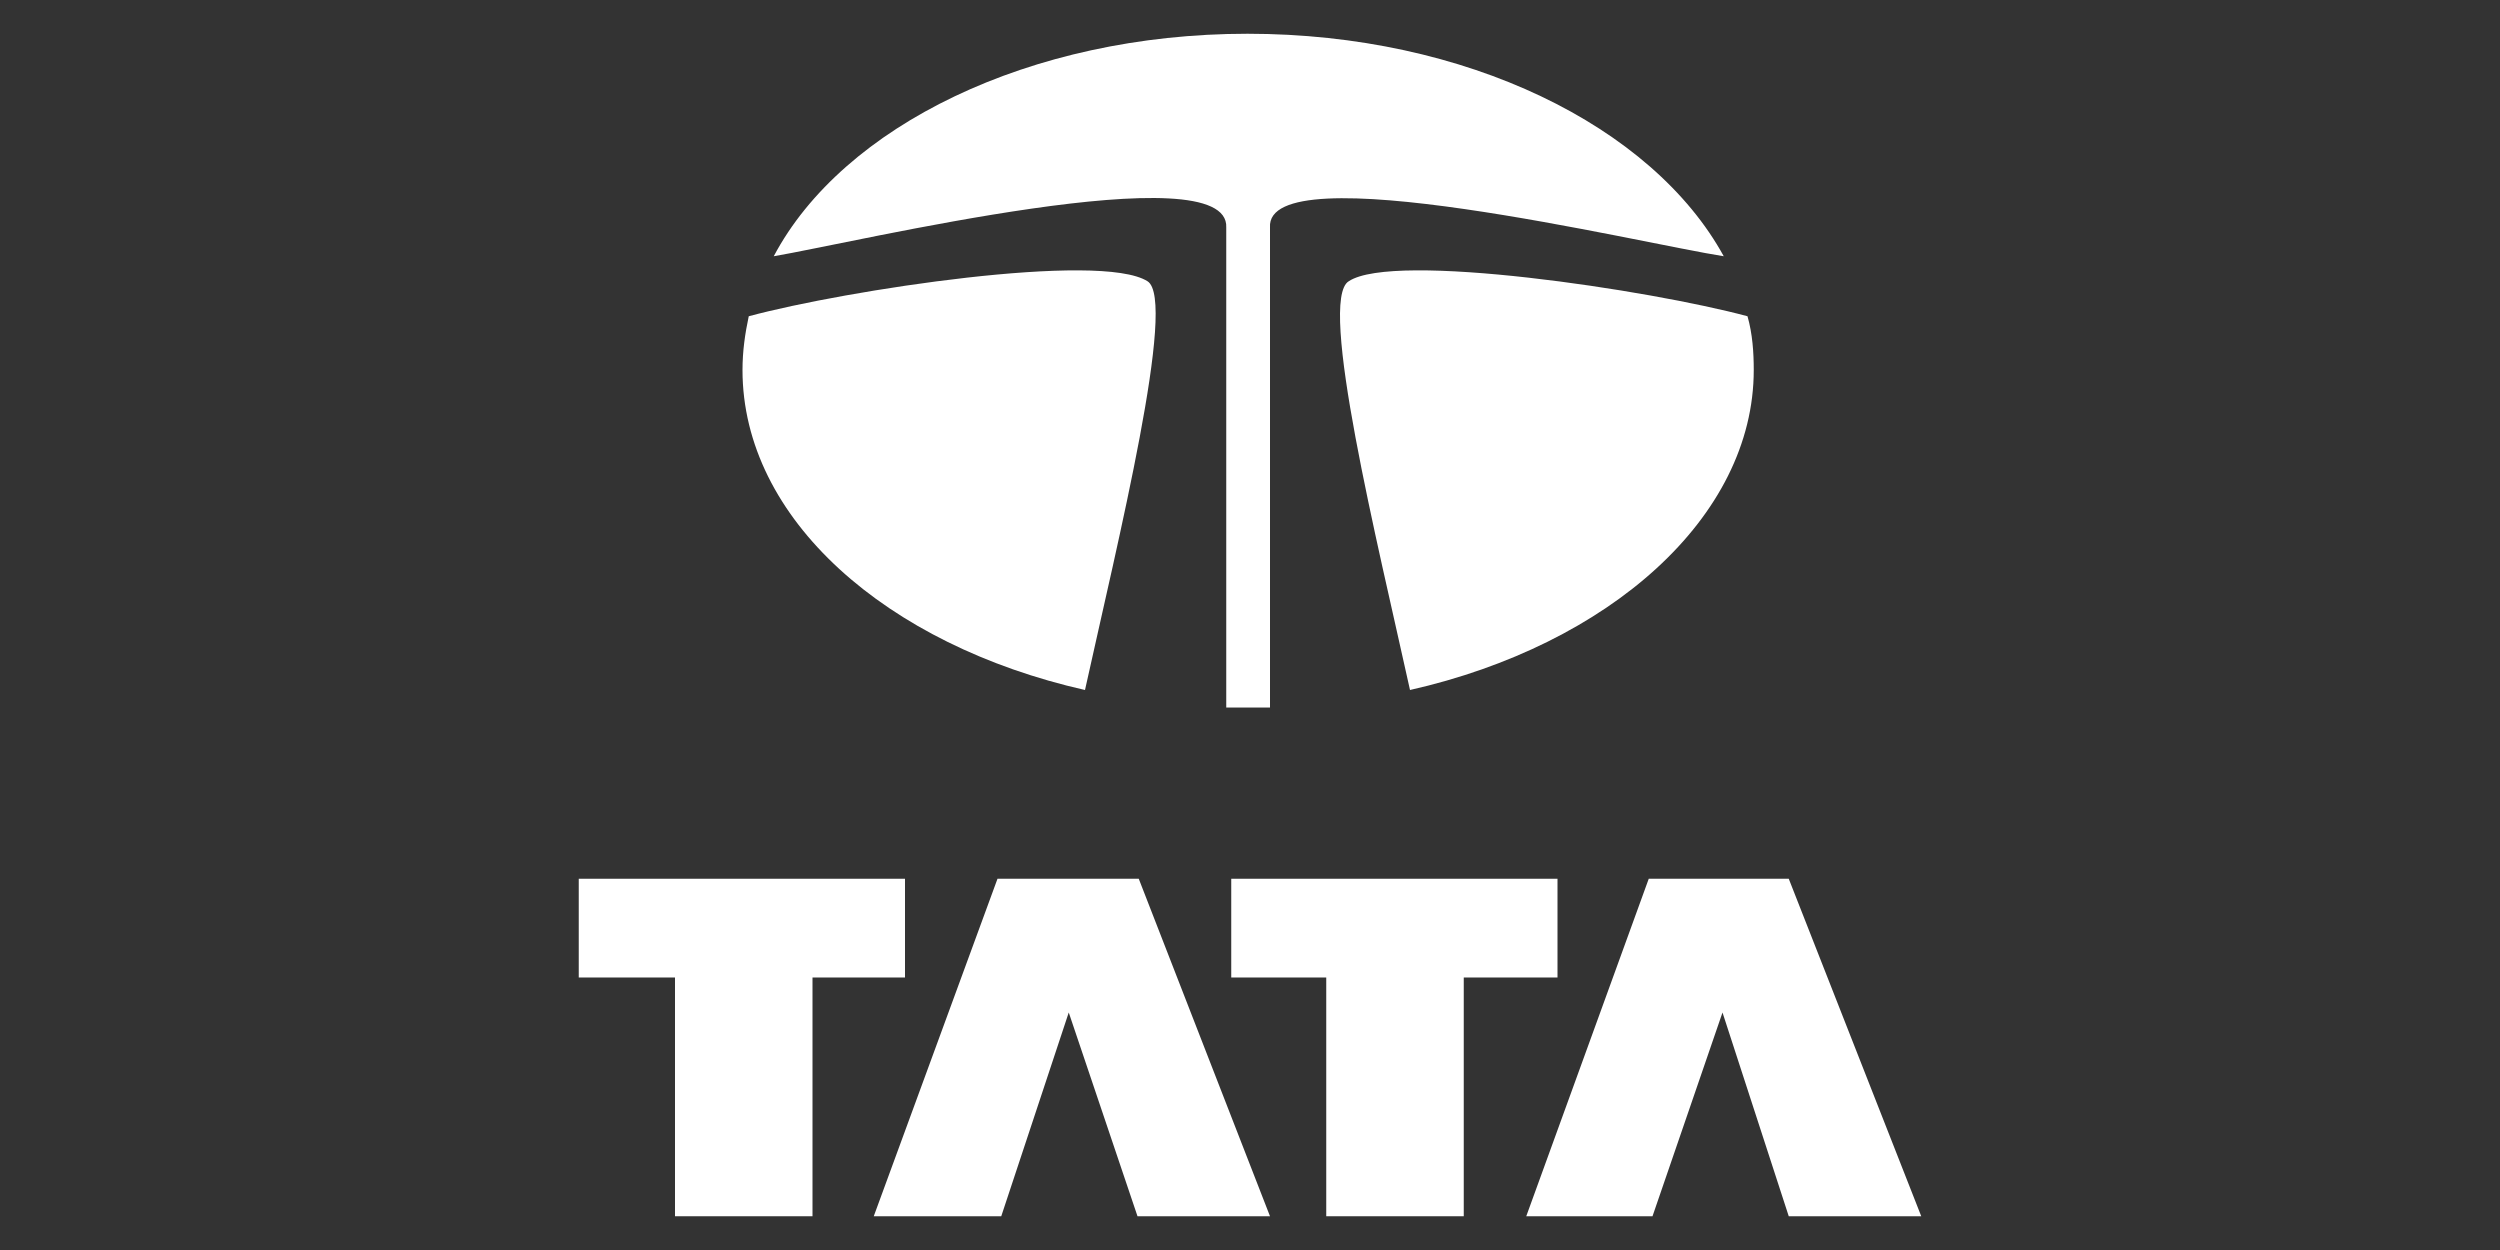 <?xml version="1.0" encoding="utf-8"?>
<svg version="1.1" id="Capa_1" xmlns:x="ns_extend;" xmlns:i="ns_ai;" xmlns:graph="ns_graphs;"
	 xmlns="http://www.w3.org/2000/svg" xmlns:xlink="http://www.w3.org/1999/xlink" x="0px" y="0px" viewBox="0 0 200 100"
	 style="enable-background:new 0 0 200 100;" xml:space="preserve">
<rect x="0" y="0" width="200" height="100" fill="#333333" stroke="none"/>
<style type="text/css">
	.st0{fill:#FFFFFF;}
</style>
<g>
	<polygon class="st0" points="46.3,70.3 46.3,78.2 54,78.2 54,97.3 65,97.3 65,78.2 72.4,78.2 72.4,70.3 	"/>
	<polygon class="st0" points="98.5,70.3 98.5,78.2 106.1,78.2 106.1,97.3 117.1,97.3 117.1,78.2 124.6,78.2 124.6,70.3 	"/>
	<polygon class="st0" points="79.8,70.3 69.9,97.3 80.1,97.3 85.5,81 91,97.3 101.6,97.3 91.1,70.3 	"/>
	<polygon class="st0" points="131.9,70.3 122.1,97.3 132.2,97.3 137.8,81 143.1,97.3 153.7,97.3 143.1,70.3 	"/>
	<path class="st0" d="M86.8,55.2c-15.9-3.6-27.4-13.7-27.4-25.6c0-1.5,0.2-2.9,0.5-4.3c7.8-2.1,28.1-5.2,31.9-2.8
		C94.2,24,89.4,43.4,86.8,55.2"/>
	<path class="st0" d="M139.8,25.3c0.4,1.4,0.5,2.9,0.5,4.3c0,11.8-11.6,22-27.5,25.6c-2.6-11.8-7.4-31.2-4.9-32.7
		C111.5,20.1,132,23.2,139.8,25.3"/>
	<path class="st0" d="M99.8,2.7c17.5,0,32.4,7.4,38.1,17.8c-6.5-1-36.7-8.3-36.3-2.3v38.4c-0.6,0-1.2,0-1.7,0c-0.6,0-1.2,0-1.8,0
		V18.2c0.3-6-29.7,1.2-36.2,2.3C67.4,10.1,82.4,2.7,99.8,2.7"/>
</g>
</svg>
